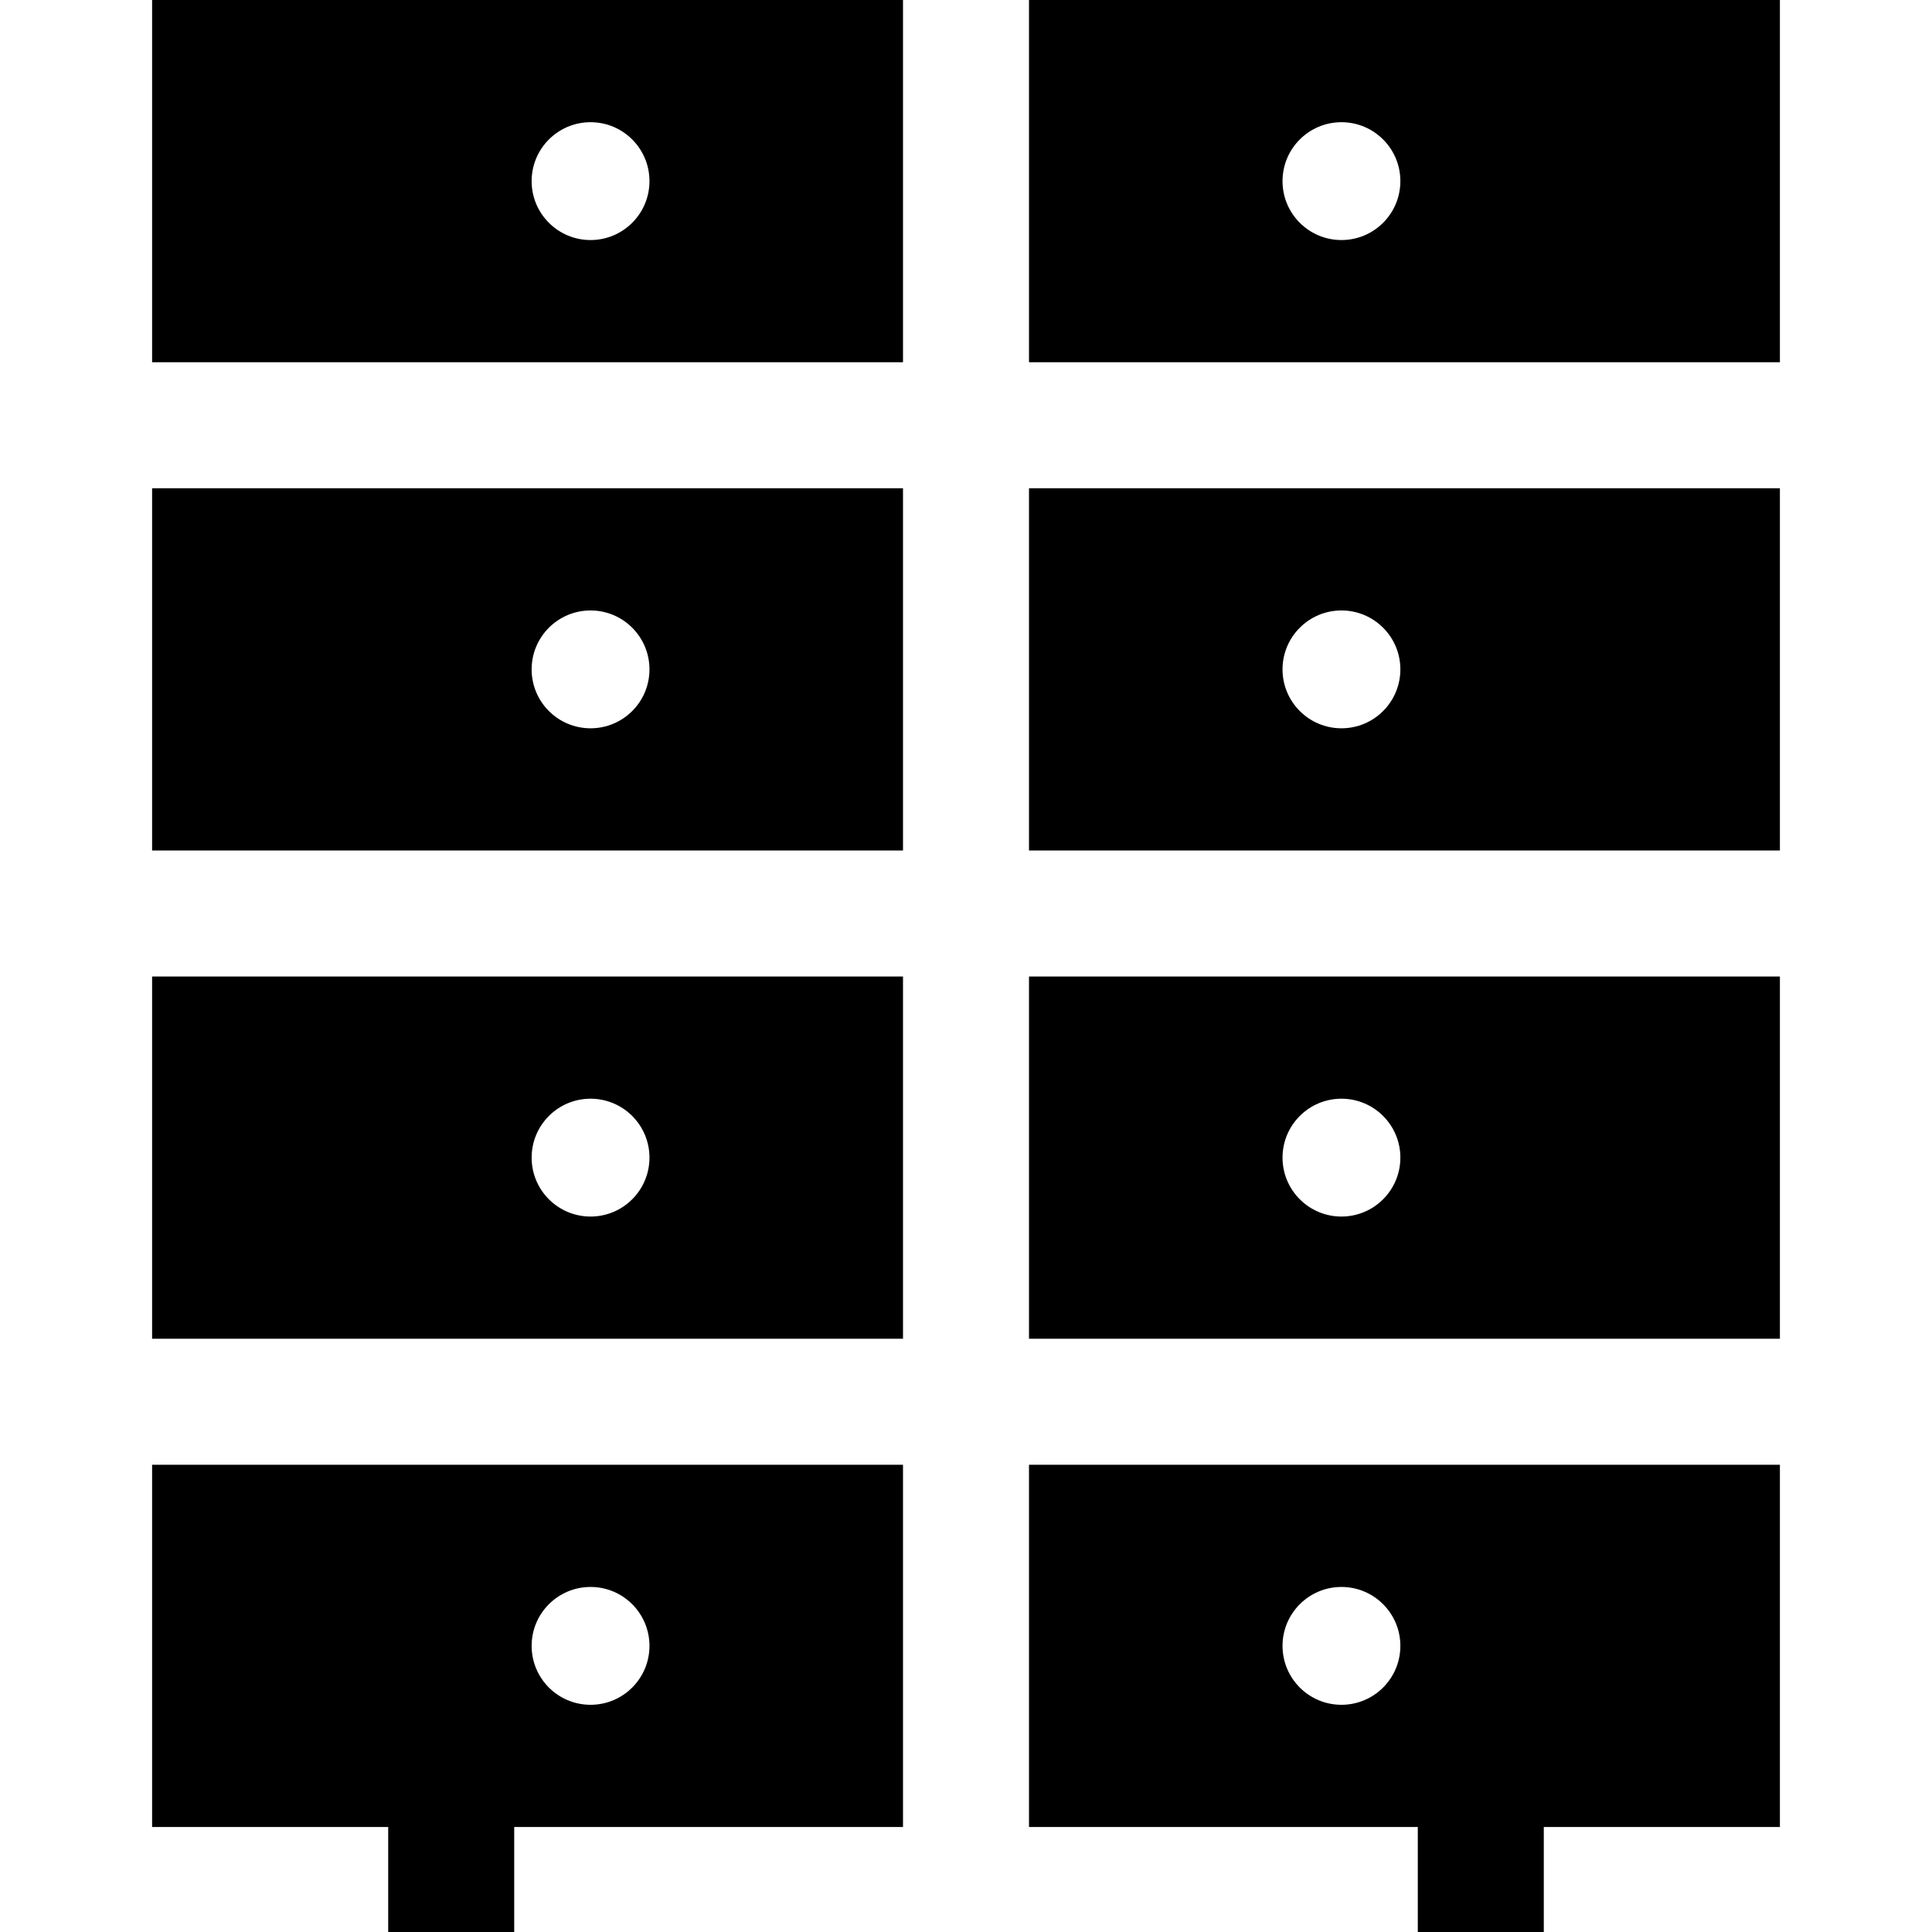 <?xml version="1.0" encoding="iso-8859-1"?>
<!-- Generator: Adobe Illustrator 19.0.0, SVG Export Plug-In . SVG Version: 6.00 Build 0)  -->
<svg version="1.1" id="Layer_1" xmlns="http://www.w3.org/2000/svg" xmlns:xlink="http://www.w3.org/1999/xlink" x="0px" y="0px"
	 viewBox="0 0 512 512" style="enable-background:new 0 0 512 512;" xml:space="preserve">
<g>
	<g>
		<g>
			<path d="M40.308,225.391h198.997v-96H40.308V225.391z M156.502,161.778c8.623,0,15.614,6.99,15.614,15.614
				c0,8.623-6.991,15.614-15.614,15.614s-15.614-6.99-15.614-15.614C140.888,168.769,147.878,161.778,156.502,161.778z"/>
			<path d="M272.696,354.783h198.997v-96H272.696V354.783z M355.498,291.169c8.623,0,15.614,6.99,15.614,15.614
				c-0.001,8.623-6.991,15.614-15.614,15.614s-15.614-6.99-15.614-15.614C339.884,298.16,346.874,291.169,355.498,291.169z"/>
			<path d="M272.696,225.391h198.997v-96H272.696V225.391z M355.498,161.778c8.623,0,15.614,6.99,15.614,15.614
				c-0.001,8.623-6.991,15.614-15.614,15.614s-15.614-6.99-15.614-15.614C339.884,168.769,346.874,161.778,355.498,161.778z"/>
			<path d="M272.696,0v96h198.997V0H272.696z M355.498,63.614c-8.623,0-15.614-6.99-15.614-15.614
				c0-8.623,6.991-15.614,15.614-15.614s15.614,6.99,15.614,15.614C371.112,56.623,364.122,63.614,355.498,63.614z"/>
			<path d="M40.308,354.783h198.997v-96H40.308V354.783z M156.502,291.169c8.623,0,15.614,6.99,15.614,15.614
				c0,8.623-6.99,15.614-15.614,15.614c-8.623,0-15.614-6.99-15.614-15.614C140.889,298.16,147.879,291.169,156.502,291.169z"/>
			<path d="M272.696,484.174h103.036V512h33.391v-27.826h62.57v-96H272.696V484.174z M355.498,420.56
				c8.623,0,15.614,6.99,15.614,15.614c-0.001,8.623-6.991,15.614-15.614,15.614s-15.614-6.99-15.614-15.614
				C339.884,427.551,346.874,420.56,355.498,420.56z"/>
			<path d="M40.308,484.174h62.57V512h33.391v-27.826h103.036v-96H40.308V484.174z M156.502,420.56
				c8.623,0,15.614,6.99,15.614,15.614c0,8.623-6.991,15.614-15.614,15.614s-15.614-6.99-15.614-15.614
				C140.888,427.551,147.878,420.56,156.502,420.56z"/>
			<path d="M40.308,96h198.997V0H40.308V96z M156.502,32.386c8.623,0,15.614,6.99,15.614,15.614c0,8.623-6.99,15.614-15.614,15.614
				c-8.623,0-15.614-6.99-15.614-15.614C140.889,39.377,147.879,32.386,156.502,32.386z"/>
		</g>
	</g>
</g>
<g>
</g>
<g>
</g>
<g>
</g>
<g>
</g>
<g>
</g>
<g>
</g>
<g>
</g>
<g>
</g>
<g>
</g>
<g>
</g>
<g>
</g>
<g>
</g>
<g>
</g>
<g>
</g>
<g>
</g>
</svg>
